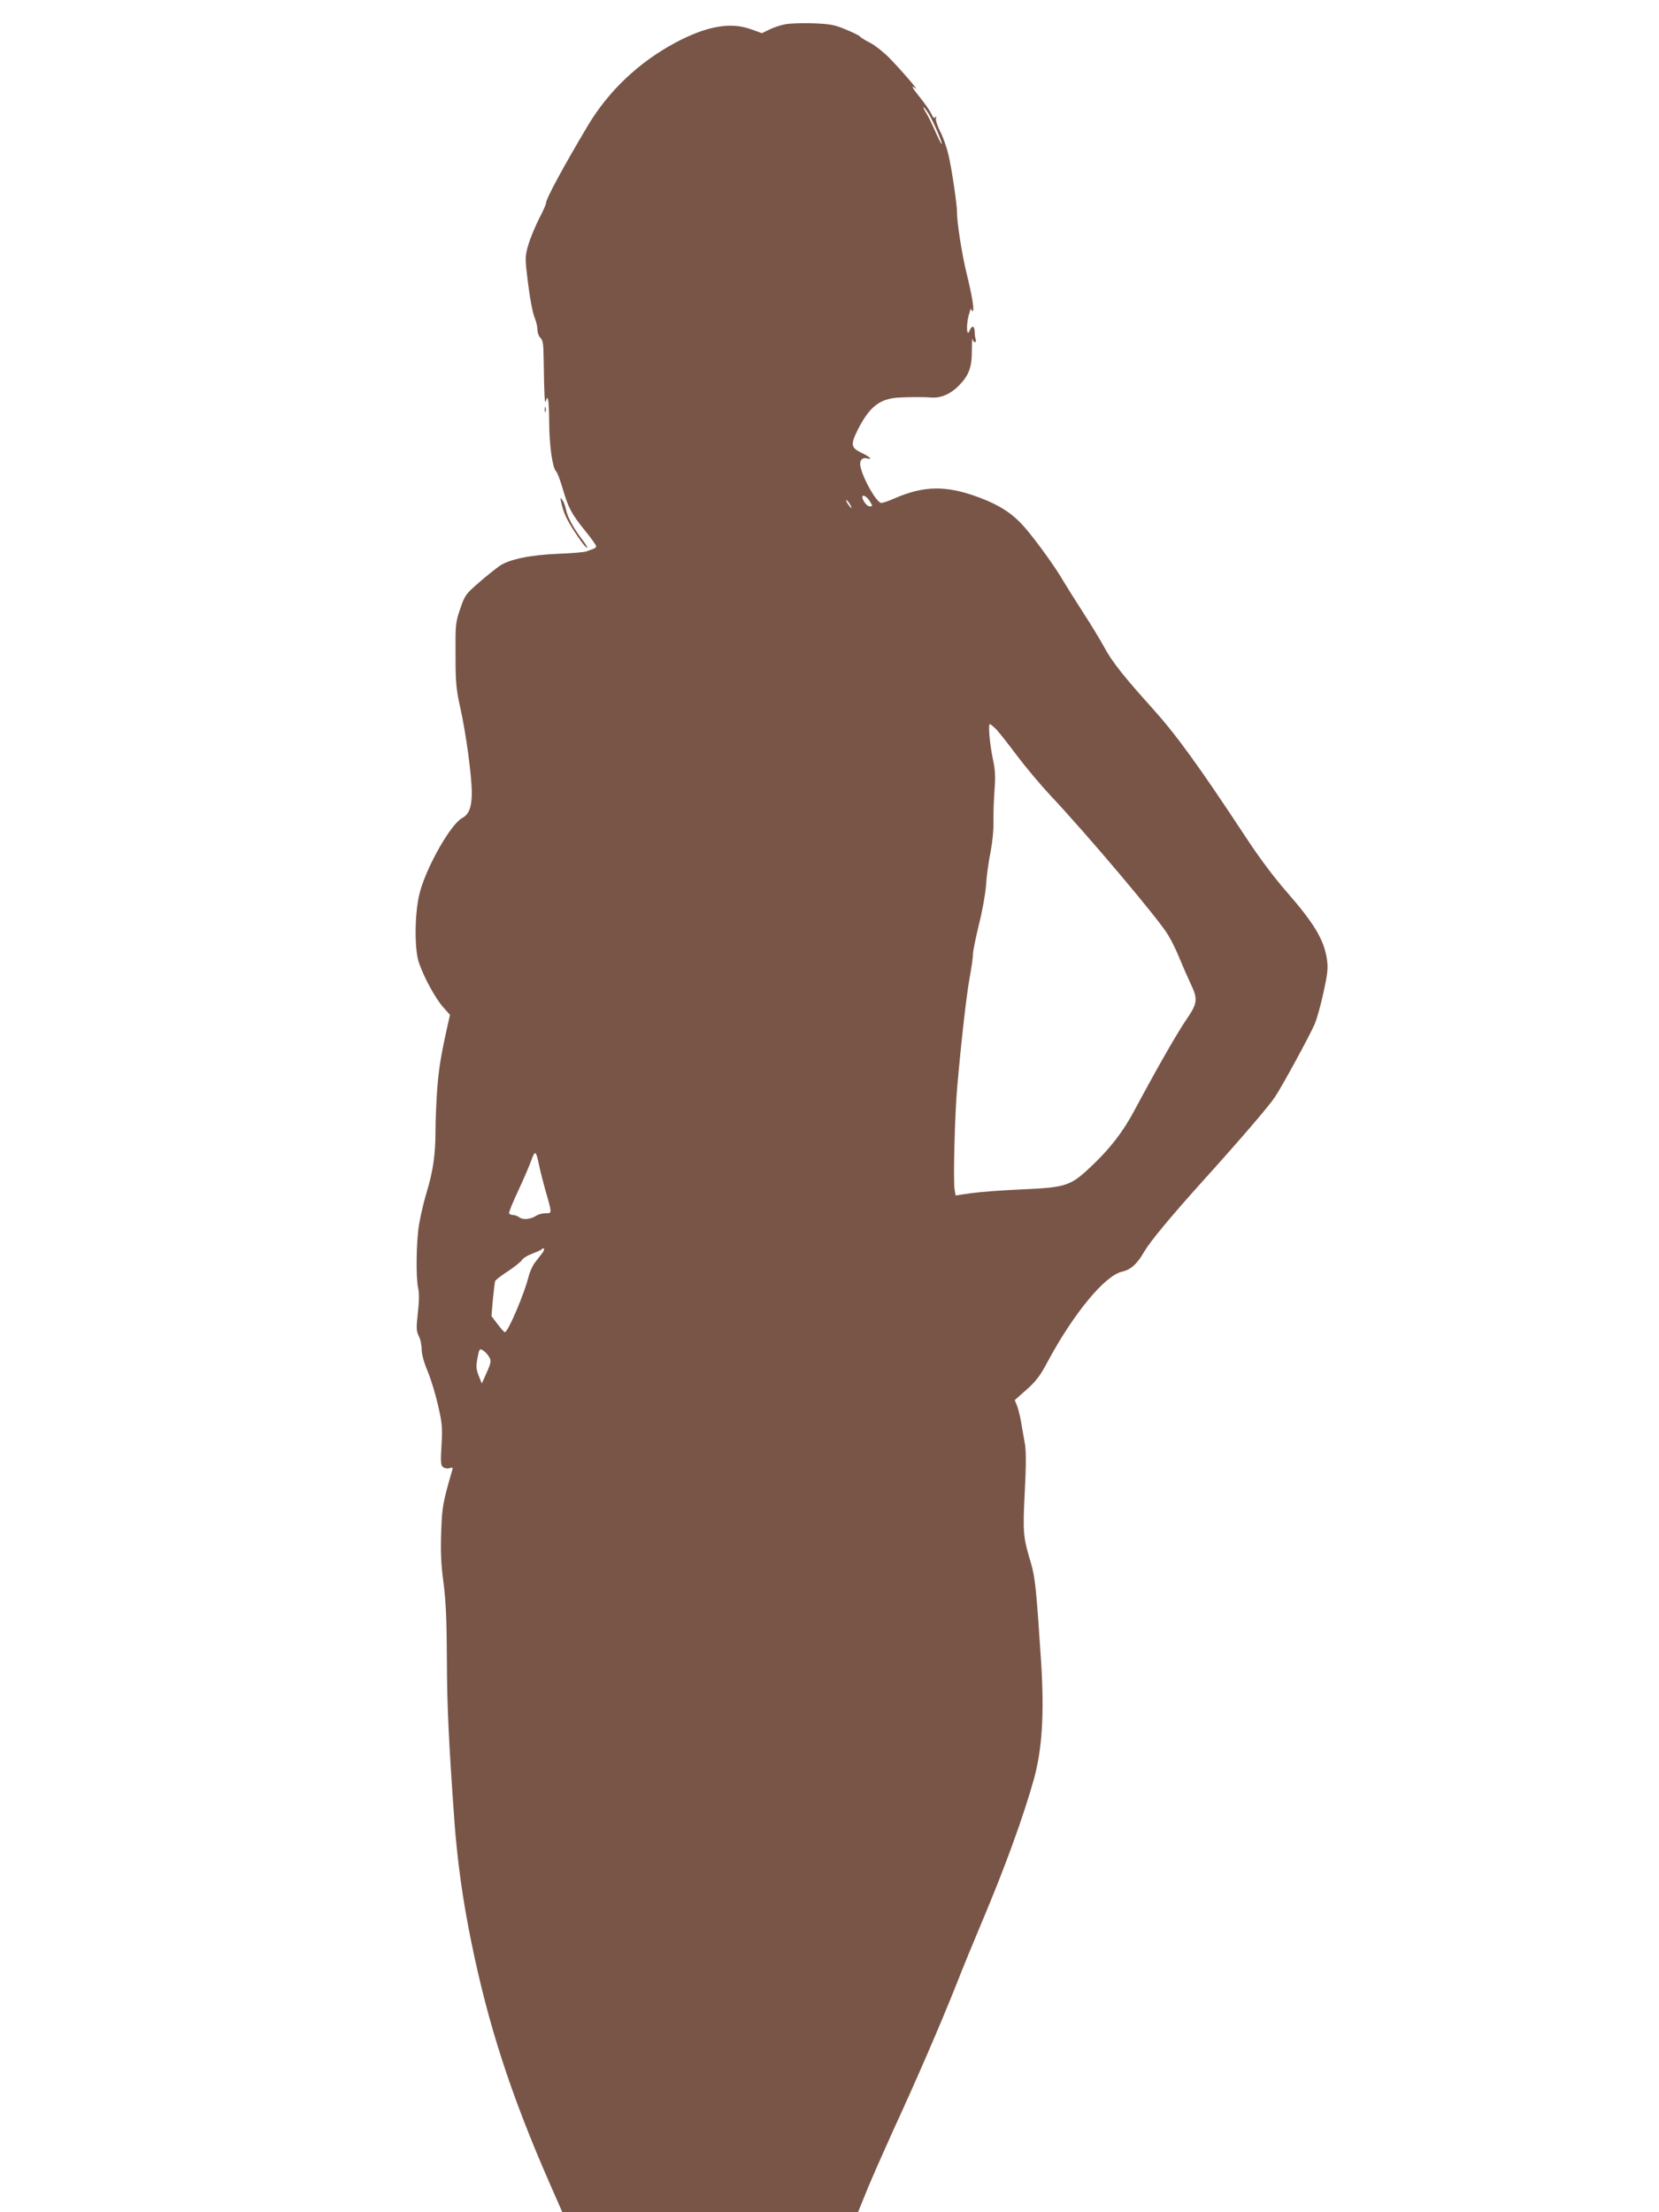 <?xml version="1.0" standalone="no"?>
<!DOCTYPE svg PUBLIC "-//W3C//DTD SVG 20010904//EN"
 "http://www.w3.org/TR/2001/REC-SVG-20010904/DTD/svg10.dtd">
<svg version="1.0" xmlns="http://www.w3.org/2000/svg"
 width="960pt" height="1280pt" viewBox="0 0 960 1280"
 preserveAspectRatio="xMidYMid meet">
<g transform="translate(0,1280) scale(0.1,-0.1)"
fill="#795548" stroke="none">
<path d="M4547 12660 c-26 -4 -68 -18 -93 -30 l-45 -22 -61 22 c-120 44 -257
20 -438 -76 -212 -113 -388 -279 -509 -482 -139 -233 -241 -422 -241 -445 0
-9 -18 -50 -40 -91 -21 -42 -49 -108 -61 -147 -20 -67 -21 -79 -10 -173 16
-140 32 -225 48 -263 7 -18 13 -46 13 -62 0 -16 8 -37 18 -47 14 -14 17 -37
18 -123 3 -215 6 -267 13 -241 7 23 8 23 13 5 3 -11 6 -71 6 -134 1 -132 19
-256 39 -277 8 -7 25 -53 39 -101 33 -113 51 -146 129 -243 36 -44 65 -85 65
-91 0 -5 -8 -12 -17 -15 -10 -3 -27 -10 -38 -14 -11 -5 -83 -11 -160 -14 -169
-7 -288 -32 -345 -71 -22 -16 -77 -59 -120 -97 -76 -66 -80 -72 -107 -151 -27
-78 -28 -90 -27 -267 0 -163 4 -199 27 -303 33 -146 67 -395 67 -494 0 -83
-16 -125 -55 -146 -66 -34 -207 -282 -246 -432 -30 -112 -32 -326 -5 -405 29
-85 94 -204 139 -256 l41 -46 -13 -57 c-41 -184 -51 -250 -61 -371 -5 -74 -10
-183 -10 -242 0 -138 -14 -235 -51 -356 -16 -53 -36 -137 -44 -187 -17 -102
-19 -310 -5 -370 6 -27 6 -74 -2 -141 -10 -89 -9 -104 5 -134 10 -18 17 -53
17 -77 0 -28 13 -76 35 -128 19 -46 46 -135 60 -197 23 -101 26 -126 20 -228
-6 -98 -5 -118 9 -129 9 -7 24 -10 37 -6 18 6 21 4 16 -11 -55 -191 -59 -212
-64 -359 -4 -113 -1 -185 13 -290 14 -106 19 -215 20 -450 1 -277 11 -477 44
-940 17 -224 47 -444 95 -680 98 -485 229 -891 458 -1413 l71 -162 855 0 856
0 54 133 c30 72 97 224 148 337 136 294 279 626 366 845 41 105 107 265 146
357 137 324 244 619 305 838 47 174 59 374 41 667 -28 431 -35 495 -59 578
-46 152 -48 178 -36 412 8 153 8 234 1 277 -6 34 -16 90 -22 126 -6 36 -17 79
-24 97 l-13 32 68 60 c56 50 79 80 125 167 149 276 329 494 428 516 50 11 88
45 127 114 35 60 150 199 338 408 208 230 385 436 418 486 42 62 206 363 233
428 12 29 35 111 50 181 23 105 27 139 20 187 -16 115 -73 210 -238 399 -72
82 -159 199 -236 317 -271 411 -399 587 -535 738 -164 182 -236 272 -280 355
-24 44 -80 136 -125 205 -44 69 -94 148 -110 175 -43 76 -158 236 -225 313
-68 79 -145 129 -265 174 -192 71 -318 69 -494 -8 -29 -13 -61 -24 -71 -24
-26 0 -102 131 -120 207 -9 38 8 59 40 50 32 -8 13 10 -35 33 -62 30 -64 48
-20 136 68 133 128 179 243 184 63 3 142 3 180 0 55 -5 113 20 161 69 59 61
75 106 75 206 0 44 1 72 3 63 3 -10 9 -18 15 -18 5 0 7 7 4 16 -3 9 -6 29 -6
45 0 34 -17 38 -29 7 -16 -43 -21 22 -7 82 8 30 14 49 15 43 1 -7 5 -13 9 -13
12 0 -2 87 -37 228 -25 104 -54 289 -53 342 1 41 -32 264 -50 335 -10 44 -32
106 -49 137 -16 33 -26 65 -23 75 4 12 3 14 -3 5 -7 -9 -14 -3 -25 22 -9 18
-37 58 -62 89 -48 59 -58 79 -29 56 28 -22 -86 110 -153 178 -34 34 -84 73
-112 87 -28 14 -53 30 -56 35 -3 5 -40 23 -81 40 -64 27 -89 32 -187 36 -62 2
-134 0 -161 -5z m826 -517 c27 -44 77 -159 77 -176 0 -7 -15 22 -34 64 -18 42
-43 93 -55 113 -13 20 -20 36 -17 36 3 0 16 -17 29 -37z m-340 -2243 c18 -29
18 -30 -1 -30 -15 0 -42 35 -42 55 0 17 29 0 43 -25z m-113 -21 c15 -28 5 -23
-15 7 -9 15 -12 23 -6 20 6 -4 16 -16 21 -27z m847 -1301 c16 -18 71 -87 120
-153 50 -66 135 -167 189 -225 215 -228 634 -724 684 -811 22 -36 52 -99 68
-140 17 -41 44 -103 61 -139 44 -92 41 -114 -23 -208 -53 -76 -177 -294 -301
-526 -67 -126 -143 -224 -255 -329 -116 -109 -142 -118 -400 -129 -113 -5
-244 -15 -292 -22 l-88 -13 -6 34 c-9 45 1 437 15 593 24 272 53 526 71 627
11 59 20 122 20 141 0 18 16 95 34 170 20 78 38 178 42 232 3 52 15 138 26
190 11 58 18 128 17 180 -1 47 2 128 6 180 6 72 4 114 -8 170 -20 94 -30 210
-19 210 4 0 22 -15 39 -32z m-2648 -2518 c6 -30 22 -93 35 -140 42 -146 41
-140 3 -140 -18 0 -41 -6 -52 -13 -32 -22 -78 -27 -99 -11 -11 8 -28 14 -37
14 -10 0 -20 4 -23 9 -3 5 21 64 53 132 32 68 66 148 76 177 21 58 27 55 44
-28z m20 -509 c-8 -10 -26 -34 -41 -53 -15 -18 -32 -56 -39 -83 -24 -100 -122
-329 -138 -323 -5 1 -24 23 -43 48 l-34 45 8 95 c5 52 11 100 13 107 2 7 36
33 75 58 39 26 75 55 80 64 5 10 31 26 57 36 26 10 52 21 57 26 16 15 20 1 5
-20z m-315 -593 c21 -30 20 -38 -10 -105 l-26 -58 -18 45 c-15 38 -16 54 -7
102 9 50 12 56 28 47 10 -5 25 -19 33 -31z"/>
<path d="M3152 10430 c0 -14 2 -19 5 -12 2 6 2 18 0 25 -3 6 -5 1 -5 -13z"/>
<path d="M3246 9900 c14 -64 30 -101 76 -172 27 -42 56 -82 65 -90 14 -11 16
-11 8 2 -4 8 -20 31 -35 50 -43 57 -78 123 -85 162 -4 20 -13 45 -21 55 -12
16 -13 16 -8 -7z"/>
</g>
</svg>
